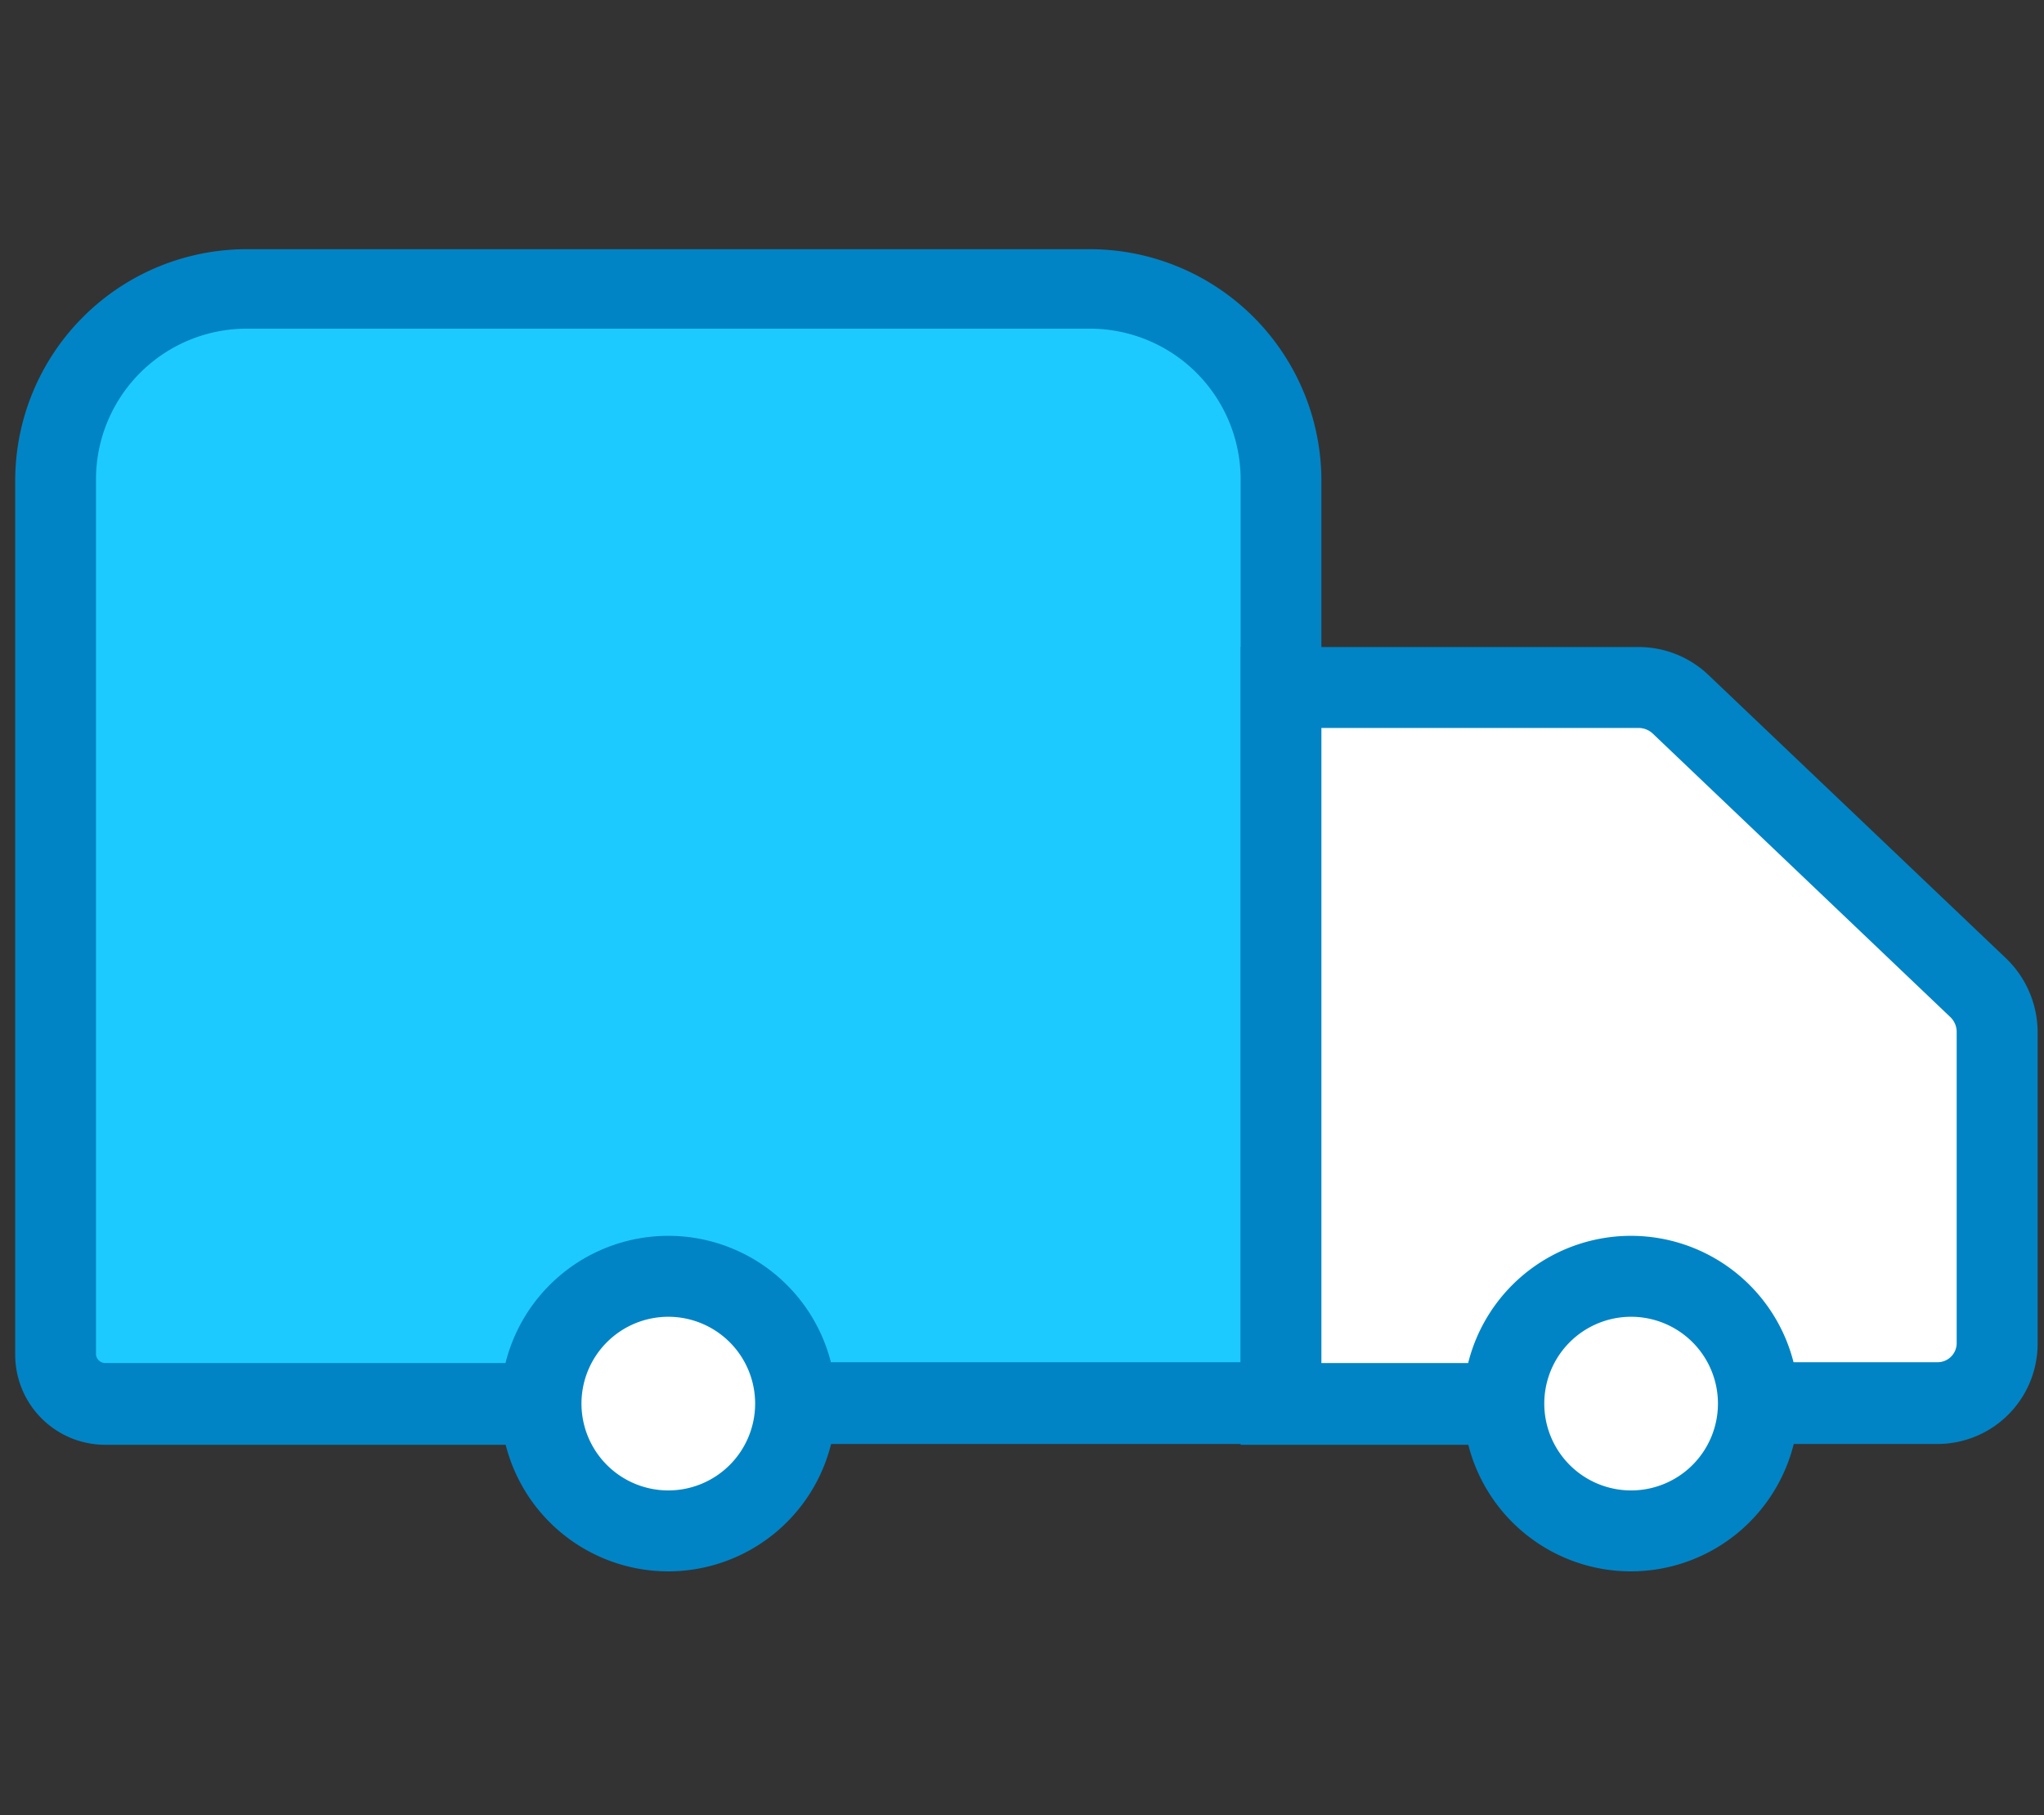 <svg id="Camada_1" data-name="Camada 1" xmlns="http://www.w3.org/2000/svg" viewBox="0 0 125 111"><rect x="0" y="0" width="125" height="111" fill="#333333" stroke="none"/><defs><style>.cls-1{fill:#1dcaff;}.cls-2{fill:#0084c5;}.cls-3{fill:#fff;}</style></defs><title>avisos-icone</title><path class="cls-1" d="M48.66,85.84H78.34V29.39A11.72,11.72,0,0,0,66.66,17.71H15.08A11.71,11.71,0,0,0,3.4,29.39V82.8a3,3,0,0,0,3,3H33.08"/><path class="cls-2" d="M80.81,88.31H48.66v-5H75.87v-54a9.22,9.22,0,0,0-9.21-9.21H15.08a9.22,9.22,0,0,0-9.21,9.21V82.8a.57.57,0,0,0,.57.56H33.08v5H6.44A5.51,5.51,0,0,1,.93,82.8V29.39A14.16,14.16,0,0,1,15.08,15.24H66.66A14.17,14.17,0,0,1,80.81,29.39Z"/><path class="cls-3" d="M107.54,85.84h10.95a3.66,3.66,0,0,0,3.65-3.65V63.12A3.78,3.78,0,0,0,121,60.4L102.78,43.08a3.71,3.71,0,0,0-2.58-1H78.34v43.8H92"/><path class="cls-2" d="M118.49,88.31H107.54v-5h10.95a1.17,1.17,0,0,0,1.17-1.17V63.12a1.26,1.26,0,0,0-.4-.93L101.08,44.87a1.26,1.26,0,0,0-.88-.35H80.81V83.36H92v5H75.87V39.57H100.2a6.19,6.19,0,0,1,4.29,1.72l18.19,17.32a6.28,6.28,0,0,1,1.93,4.51V82.19A6.13,6.13,0,0,1,118.49,88.31Z"/><circle class="cls-3" cx="40.87" cy="85.84" r="7.79"/><path class="cls-2" d="M40.87,96.1A10.26,10.26,0,1,1,51.13,85.84,10.27,10.27,0,0,1,40.87,96.1Zm0-15.57a5.31,5.31,0,1,0,5.31,5.31A5.31,5.31,0,0,0,40.87,80.53Z"/><circle class="cls-3" cx="99.75" cy="85.84" r="7.79"/><path class="cls-2" d="M99.75,96.1A10.26,10.26,0,1,1,110,85.84,10.27,10.27,0,0,1,99.75,96.1Zm0-15.57a5.31,5.31,0,1,0,5.31,5.31A5.31,5.31,0,0,0,99.75,80.53Z"/></svg>